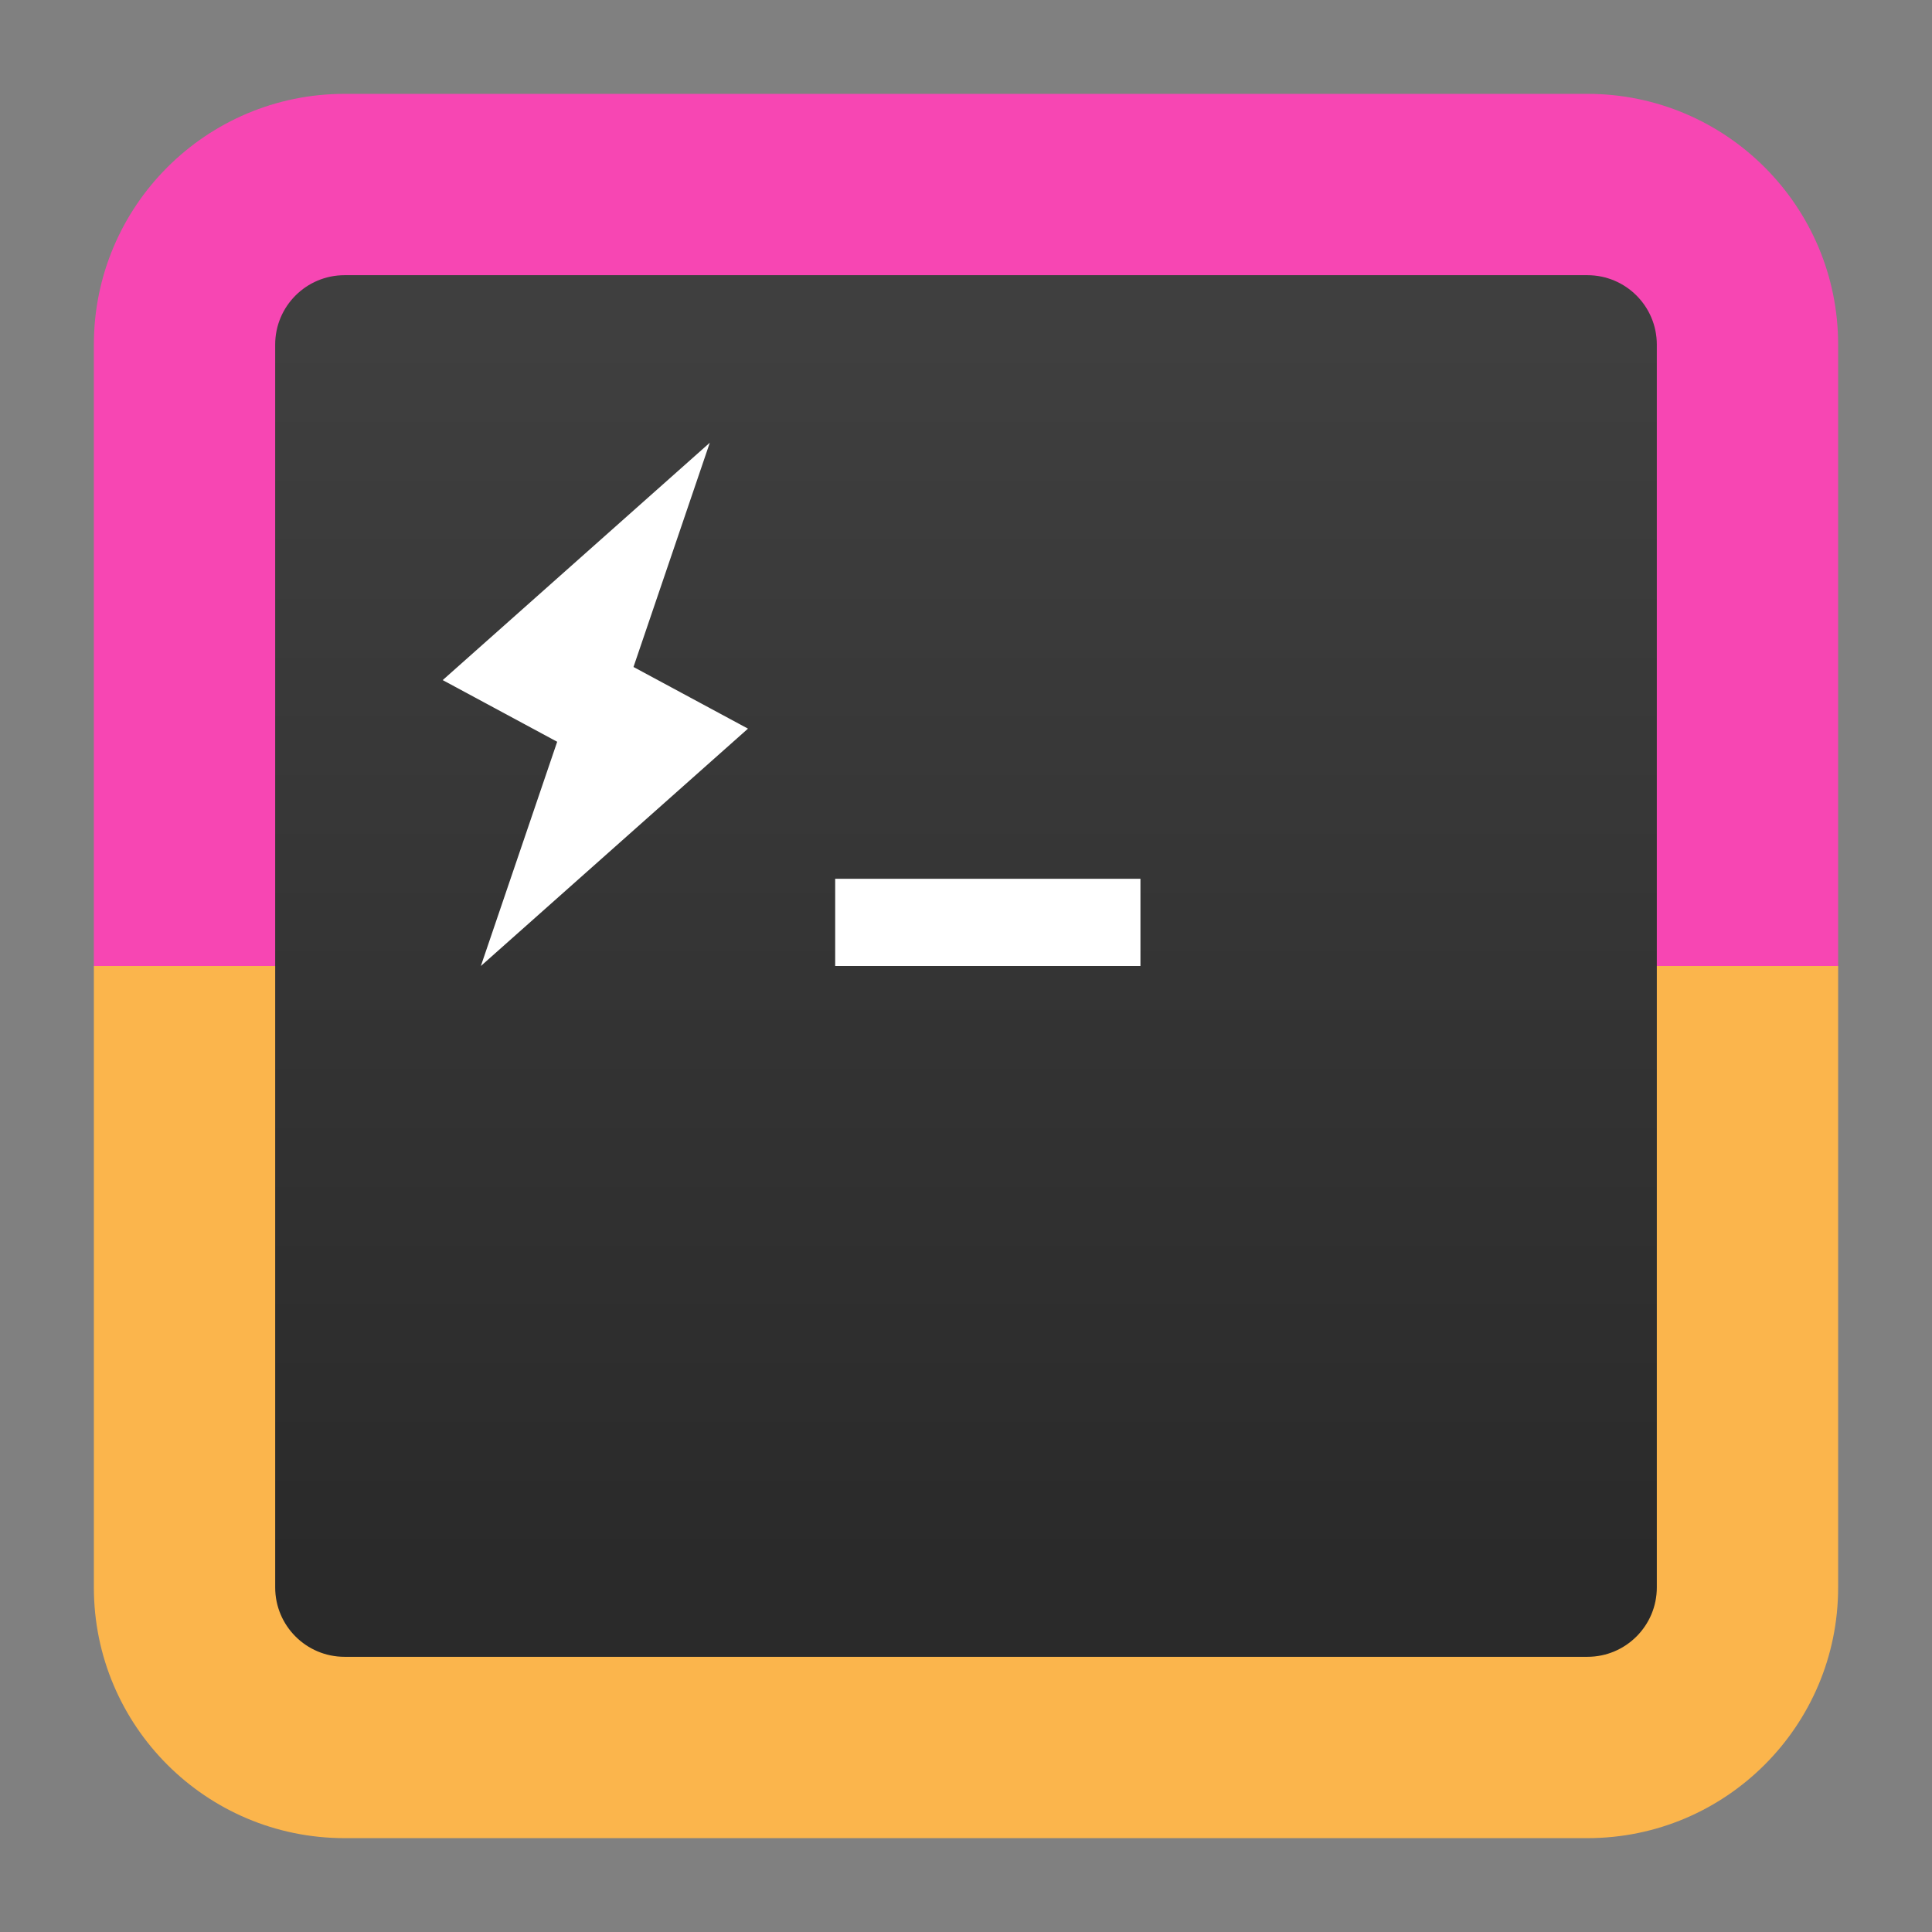 <svg clip-rule="evenodd" fill-rule="evenodd" stroke-linejoin="round" stroke-miterlimit="2" viewBox="0 0 48 48" xmlns="http://www.w3.org/2000/svg">
 <rect x="0" y="0" width="48" height="48" fill="#808080" stroke="none"/>
 <linearGradient id="a" x2="1" gradientTransform="matrix(0 -30.85 30.85 0 847.548 39.065)" gradientUnits="userSpaceOnUse">
  <stop stop-color="#2a2a2a" offset="0"/>
  <stop stop-color="#3f3f3f" offset="1"/>
 </linearGradient>
 <path d="m38.14 43.843h-28.28c-3.148 0-5.703-2.555-5.703-5.703v-28.28c0-3.148 2.555-5.703 5.703-5.703h28.28c3.148 0 5.703 2.555 5.703 5.703v28.28c0 3.148-2.555 5.703-5.703 5.703z" fill="url(#a)"/>
 <g fill-rule="nonzero">
  <path d="m8.56 2.332h30.88c3.438 0 6.228 2.79 6.228 6.228v15.44h-4.505v-15.44c0-.951-.772-1.723-1.723-1.723h-30.88c-.951 0-1.723.772-1.723 1.723v15.44h-4.505v-15.44c0-3.438 2.79-6.228 6.228-6.228z" fill="#f746b3"/>
  <path d="m45.668 39.44c0 3.438-2.79 6.228-6.228 6.228h-30.88c-3.438 0-6.228-2.79-6.228-6.228v-15.44h4.505v15.44c0 .951.772 1.723 1.723 1.723h30.88c.951 0 1.723-.772 1.723-1.723v-15.44h4.505z" fill="#fbb54c"/>
  <path d="m17.635 10.999-6.636 5.898 2.844 1.532-1.896 5.571 6.636-5.897-2.844-1.532zm3.115 10.834v2.167h7.584v-2.167z" fill="#fff"/>
 </g>
</svg>
